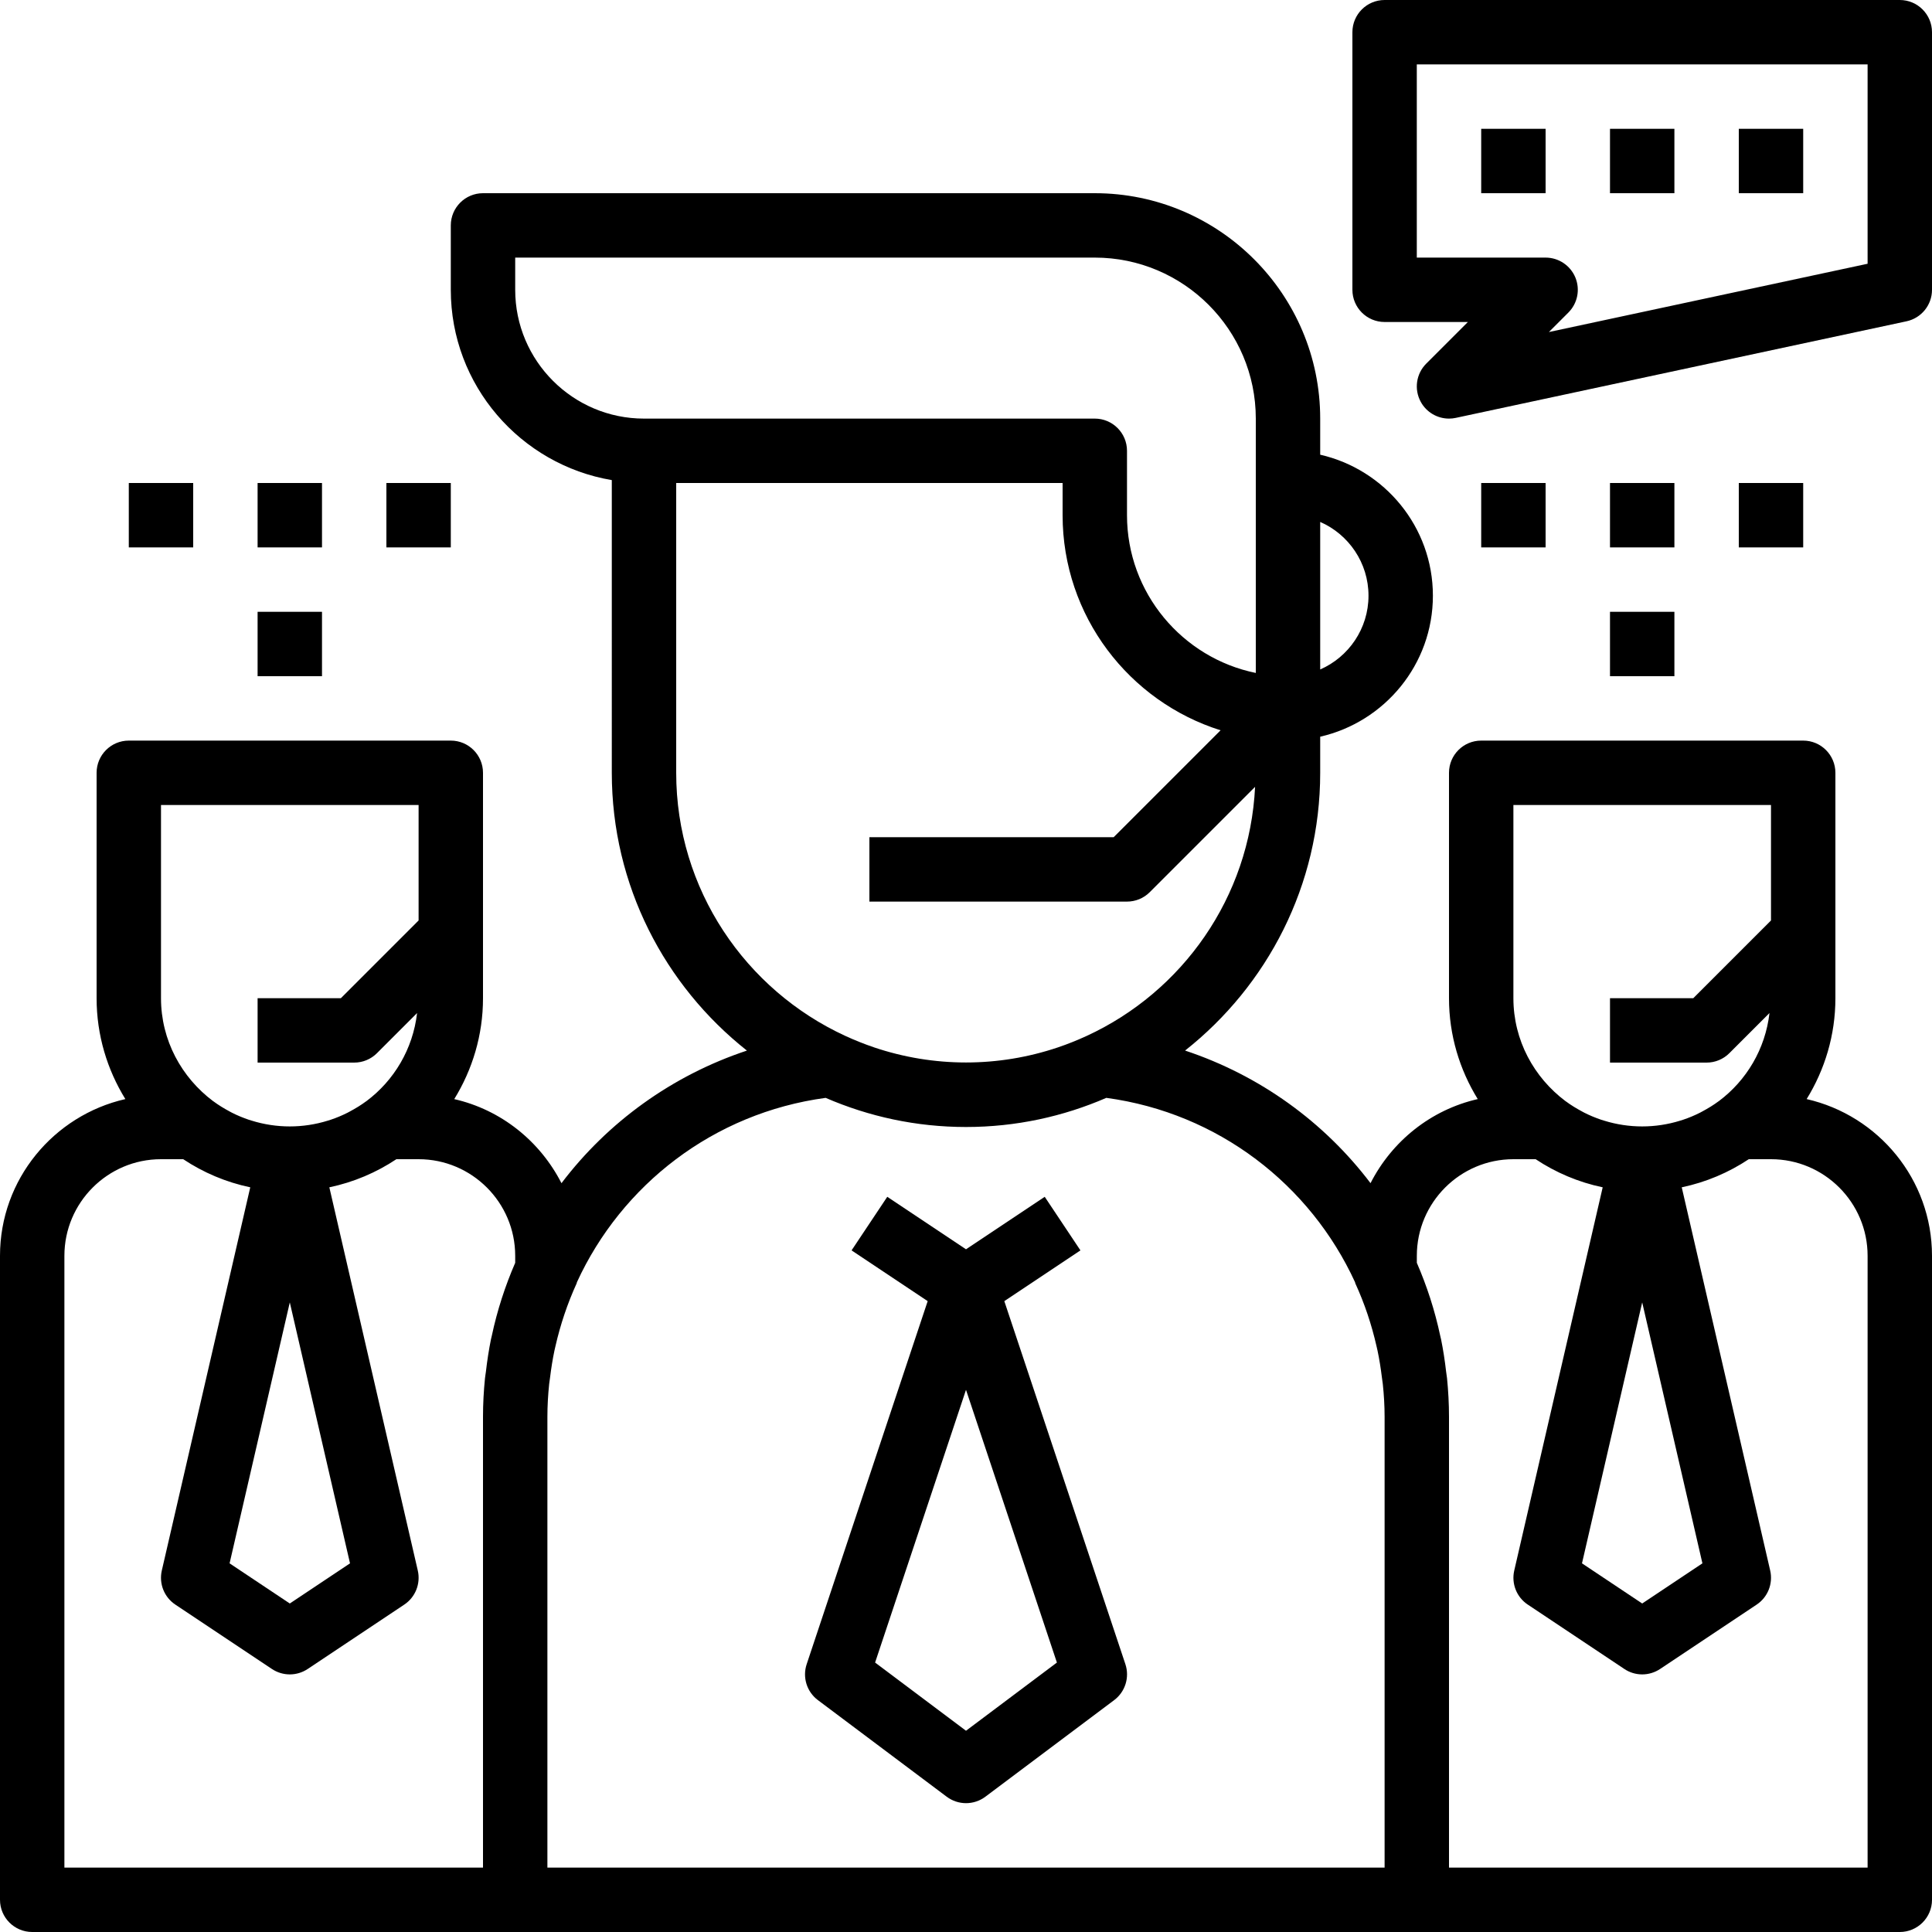 <?xml version="1.0" encoding="iso-8859-1"?>
<!-- Generator: Adobe Illustrator 19.0.0, SVG Export Plug-In . SVG Version: 6.00 Build 0)  -->
<svg version="1.1" id="Capa_1" xmlns="http://www.w3.org/2000/svg" xmlns:xlink="http://www.w3.org/1999/xlink" x="0px" y="0px"
	 viewBox="0 0 480 480" style="enable-background:new 0 0 480 480;" xml:space="preserve">
<g>
	<g>
		<path d="M279.6,413.464l-30.08-90.2l18.912-12.608l-8.872-13.312L240,310.384l-19.56-13.04l-8.872,13.312l18.912,12.608
			l-30.064,90.2c-1.088,3.272,0.032,6.864,2.792,8.928l32,24c1.424,1.064,3.112,1.6,4.8,1.6c1.688,0,3.376-0.536,4.8-1.6l32-24
			C279.56,420.328,280.688,416.728,279.6,413.464z M240,430l-22.584-16.944L240,345.296l22.584,67.76L240,430z"/>
	</g>
</g>
<g>
	<g>
		<path d="M448.856,273.064C453.36,265.76,456,257.192,456,248v-56c0-4.416-3.584-8-8-8h-80c-4.416,0-8,3.584-8,8v56
			c0,9.192,2.64,17.76,7.144,25.064c-11.68,2.664-21.32,10.472-26.64,20.888c-11.496-15.16-27.456-26.76-46.072-32.944
			C314.84,244.88,328,219.976,328,192v-8.968c16-3.656,28-17.936,28-35.032s-12-31.376-28-35.032V104c0-30.88-25.12-56-56-56H120
			c-4.416,0-8,3.584-8,8v16c0,23.736,17.336,43.448,40,47.28V192c0,27.976,13.16,52.88,33.568,69.016
			c-18.616,6.184-34.576,17.784-46.072,32.944c-5.32-10.416-14.96-18.224-26.64-20.888C117.36,265.76,120,257.192,120,248v-56
			c0-4.416-3.584-8-8-8H32c-4.416,0-8,3.584-8,8v56c0,9.192,2.64,17.76,7.144,25.064C13.352,277.12,0,293,0,312v160
			c0,4.416,3.584,8,8,8h120h224h120c4.416,0,8-3.584,8-8V312C480,293,466.648,277.12,448.856,273.064z M328,129.672
			c7.056,3.088,12,10.144,12,18.328s-4.944,15.24-12,18.328V129.672z M40,200h64v28.688L84.688,248H64v16h24
			c2.12,0,4.16-0.84,5.656-2.344l9.968-9.968c-1.04,8.944-5.704,16.728-12.568,21.872c-0.016,0.016-0.04,0.016-0.056,0.032
			c-1.312,0.976-2.688,1.808-4.096,2.56c-0.176,0.096-0.344,0.192-0.52,0.28c-1.368,0.696-2.776,1.28-4.208,1.76
			c-0.24,0.08-0.488,0.152-0.736,0.232c-6.152,1.912-12.744,1.912-18.896,0c-0.248-0.08-0.488-0.144-0.728-0.224
			c-1.432-0.488-2.84-1.064-4.208-1.76c-0.176-0.088-0.344-0.192-0.52-0.28c-1.408-0.752-2.784-1.584-4.096-2.56
			c-0.016-0.016-0.04-0.016-0.056-0.032C45.136,267.712,40,258.48,40,248V200z M86.96,388.408L72,398.384l-14.96-9.976L72,323.576
			L86.96,388.408z M128,313.744c-2.504,5.776-4.472,11.816-5.808,18.104c-0.064,0.304-0.152,0.608-0.216,0.912
			c-0.536,2.648-0.944,5.336-1.256,8.048c-0.064,0.536-0.176,1.072-0.224,1.608c-0.32,3.16-0.496,6.352-0.496,9.584v112H16V312
			c0-13.232,10.768-24,24-24h5.52c4.984,3.312,10.608,5.72,16.656,6.984L40.2,390.2c-0.744,3.248,0.592,6.616,3.36,8.456l24,16
			C68.904,415.552,70.456,416,72,416s3.096-0.448,4.44-1.344l24-16c2.768-1.84,4.104-5.208,3.36-8.456l-21.976-95.216
			c6.048-1.264,11.672-3.672,16.656-6.984H104c13.232,0,24,10.768,24,24V313.744z M128,72v-8h144c22.056,0,40,17.944,40,40v16
			v47.192c-18.232-3.712-32-19.88-32-39.192v-16c0-4.416-3.584-8-8-8H160C142.352,104,128,89.648,128,72z M168,192v-72h96v8
			c0,25.048,16.528,46.296,39.248,53.44L276.688,208H216v16h64c2.12,0,4.16-0.84,5.656-2.344l26.168-26.168
			c-1.328,27.48-18.08,50.928-41.816,61.872c-2.336,1.072-4.704,2.032-7.112,2.84c-0.008,0-0.008,0.008-0.016,0.008
			c-14.864,5.016-30.888,5.016-45.752,0c-0.008,0-0.008-0.008-0.016-0.008c-2.408-0.816-4.776-1.768-7.112-2.84
			C185.256,245.96,168,220.984,168,192z M344,464H136V352c0-2.736,0.16-5.456,0.44-8.152c0.056-0.552,0.16-1.096,0.224-1.64
			c0.28-2.248,0.624-4.488,1.096-6.704c0.08-0.36,0.168-0.72,0.248-1.08c1.216-5.312,2.952-10.52,5.264-15.592
			c0.04-0.08,0.024-0.176,0.056-0.256c11.12-24.224,33.96-42.048,61.8-45.816C215.832,277.4,227.616,280,240,280
			c12.384,0,24.168-2.6,34.864-7.24c27.84,3.768,50.68,21.592,61.8,45.816c0.032,0.08,0.016,0.176,0.056,0.256
			c2.32,5.064,4.056,10.28,5.264,15.592c0.08,0.36,0.176,0.712,0.248,1.08c0.472,2.216,0.816,4.456,1.096,6.704
			c0.064,0.552,0.168,1.088,0.224,1.64C343.84,346.544,344,349.264,344,352V464z M376,200h64v28.688L420.688,248H400v16h24
			c2.12,0,4.16-0.84,5.656-2.344l9.968-9.968c-1.04,8.944-5.704,16.728-12.568,21.872c-0.016,0.016-0.04,0.016-0.056,0.032
			c-1.312,0.976-2.688,1.808-4.096,2.56c-0.176,0.096-0.344,0.192-0.52,0.28c-1.368,0.696-2.776,1.28-4.208,1.76
			c-0.24,0.08-0.488,0.152-0.736,0.232c-6.152,1.912-12.744,1.912-18.896,0c-0.248-0.08-0.488-0.144-0.728-0.224
			c-1.432-0.488-2.84-1.064-4.208-1.76c-0.176-0.088-0.344-0.192-0.52-0.28c-1.408-0.752-2.784-1.584-4.096-2.56
			c-0.016-0.016-0.04-0.016-0.056-0.032C381.136,267.712,376,258.48,376,248V200z M422.96,388.408L408,398.384l-14.96-9.976
			L408,323.576L422.96,388.408z M464,464H360V352c0-3.232-0.176-6.424-0.488-9.584c-0.056-0.536-0.16-1.072-0.224-1.608
			c-0.312-2.72-0.72-5.408-1.256-8.048c-0.064-0.304-0.152-0.608-0.216-0.912c-1.336-6.288-3.304-12.328-5.808-18.104V312
			c0-13.232,10.768-24,24-24h5.52c4.984,3.312,10.608,5.72,16.656,6.984L376.208,390.2c-0.744,3.248,0.592,6.616,3.36,8.456l24,16
			c1.336,0.896,2.888,1.344,4.432,1.344s3.096-0.448,4.44-1.344l24-16c2.768-1.84,4.104-5.208,3.36-8.456l-21.976-95.216
			c6.048-1.264,11.672-3.672,16.656-6.984H440c13.232,0,24,10.768,24,24V464z"/>
	</g>
</g>
<g>
	<g>
		<rect x="400" y="152" width="16" height="16"/>
	</g>
</g>
<g>
	<g>
		<rect x="400" y="120" width="16" height="16"/>
	</g>
</g>
<g>
	<g>
		<rect x="432" y="120" width="16" height="16"/>
	</g>
</g>
<g>
	<g>
		<rect x="368" y="120" width="16" height="16"/>
	</g>
</g>
<g>
	<g>
		<rect x="64" y="152" width="16" height="16"/>
	</g>
</g>
<g>
	<g>
		<rect x="64" y="120" width="16" height="16"/>
	</g>
</g>
<g>
	<g>
		<rect x="96" y="120" width="16" height="16"/>
	</g>
</g>
<g>
	<g>
		<rect x="32" y="120" width="16" height="16"/>
	</g>
</g>
<g>
	<g>
		<rect x="368" y="32" width="16" height="16"/>
	</g>
</g>
<g>
	<g>
		<rect x="400" y="32" width="16" height="16"/>
	</g>
</g>
<g>
	<g>
		<rect x="432" y="32" width="16" height="16"/>
	</g>
</g>
<g>
	<g>
		<path d="M472,0H344c-4.416,0-8,3.584-8,8v64c0,4.416,3.584,8,8,8h20.688l-10.344,10.344c-2.504,2.504-3.064,6.36-1.368,9.48
			c1.416,2.608,4.136,4.176,7.024,4.176c0.552,0,1.12-0.056,1.672-0.176l112-24C477.36,79.032,480,75.776,480,72V8
			C480,3.584,476.416,0,472,0z M464,65.528l-79.184,16.968l4.84-4.84c2.288-2.288,2.976-5.728,1.736-8.72
			C390.152,65.952,387.232,64,384,64h-32V16h112V65.528z"/>
	</g>
</g>
<g>
</g>
<g>
</g>
<g>
</g>
<g>
</g>
<g>
</g>
<g>
</g>
<g>
</g>
<g>
</g>
<g>
</g>
<g>
</g>
<g>
</g>
<g>
</g>
<g>
</g>
<g>
</g>
<g>
</g>
</svg>
